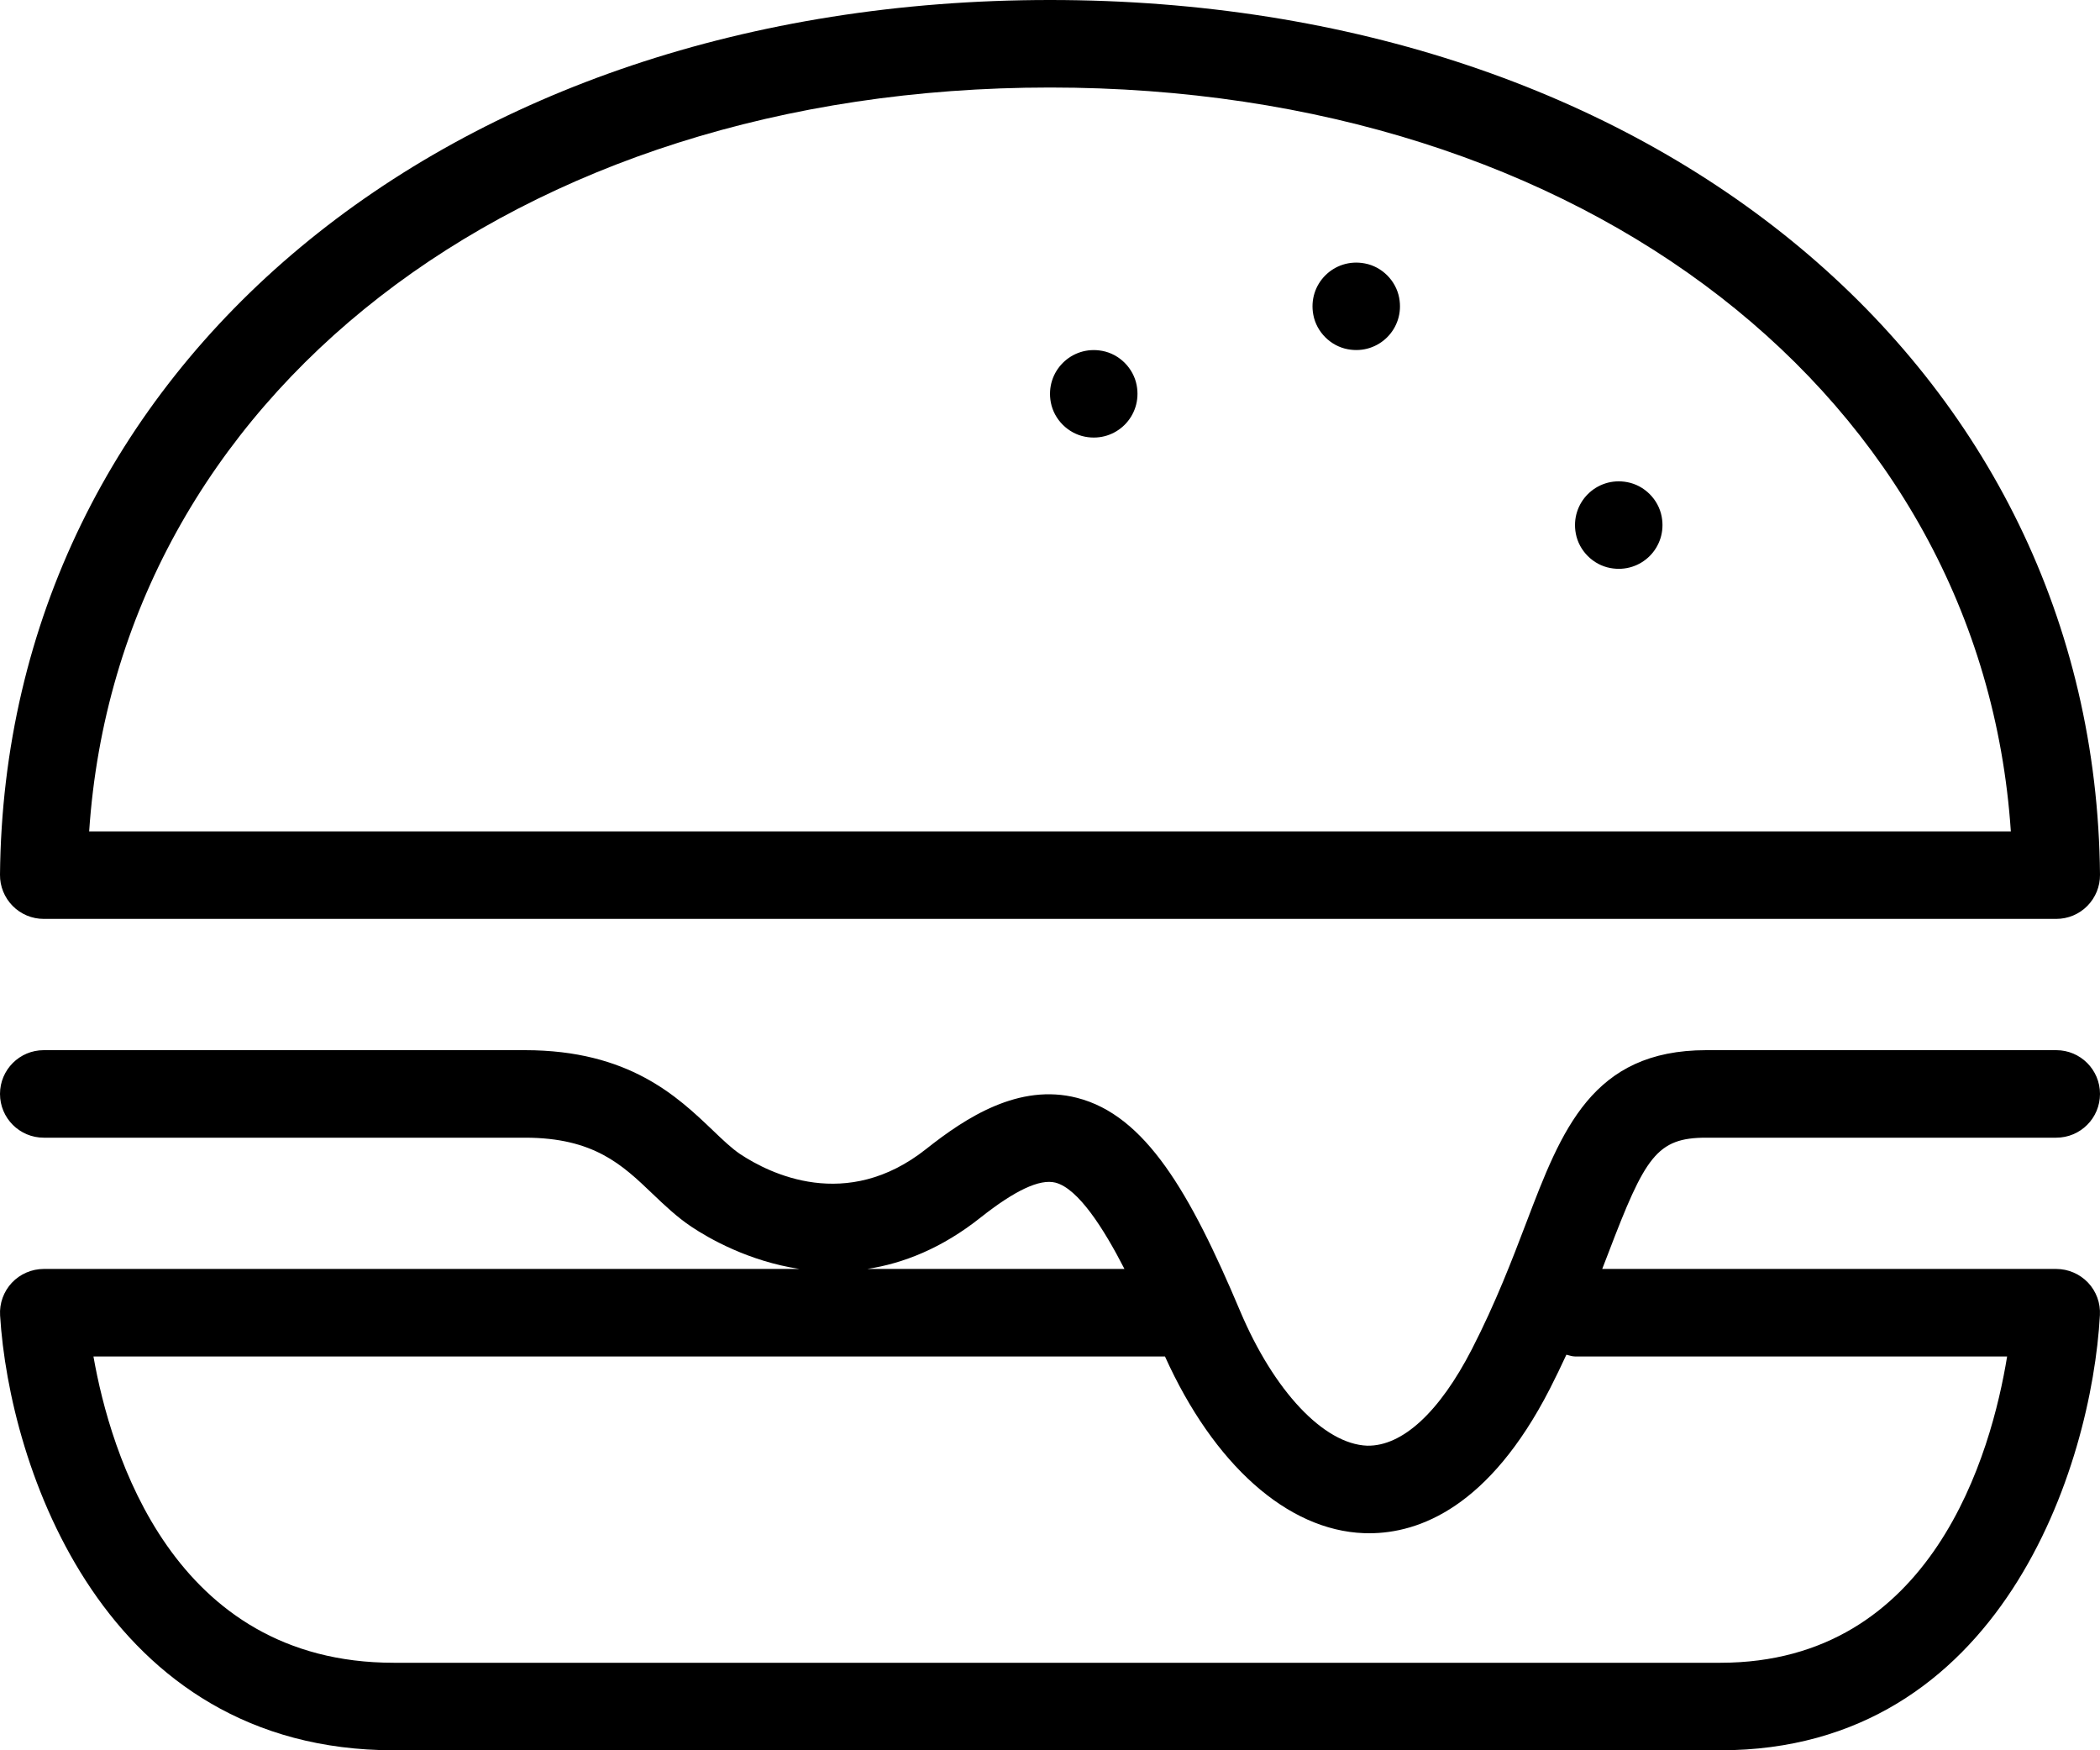 <svg xmlns="http://www.w3.org/2000/svg" xmlns:xlink="http://www.w3.org/1999/xlink" preserveAspectRatio="xMidYMid" width="48" height="40" viewBox="0 0 48 40">
  <defs>
    <style>
      .cls-1 {
        fill: #000;
        fill-rule: evenodd;
      }
    </style>
  </defs>
  <path d="M47.000,21.000 L1.000,21.000 C0.733,21.000 0.477,20.894 0.290,20.704 C0.102,20.514 -0.003,20.257 -0.000,19.990 C0.108,8.407 10.202,0.000 24.000,0.000 C37.798,0.000 47.892,8.407 48.000,19.990 C48.003,20.257 47.898,20.514 47.710,20.704 C47.523,20.894 47.267,21.000 47.000,21.000 ZM24.000,2.000 C11.762,2.000 2.703,9.089 2.038,19.000 L45.962,19.000 C45.297,9.089 36.238,2.000 24.000,2.000 ZM25.195,8.019 C25.588,8.092 25.907,8.413 25.981,8.804 C26.115,9.509 25.509,10.115 24.805,9.981 C24.413,9.908 24.093,9.588 24.019,9.197 C23.885,8.492 24.491,7.886 25.195,8.019 ZM31.195,6.020 C31.588,6.093 31.907,6.413 31.981,6.805 C32.115,7.509 31.509,8.115 30.805,7.981 C30.413,7.908 30.093,7.588 30.019,7.196 C29.885,6.492 30.491,5.886 31.195,6.020 ZM37.195,11.019 C37.588,11.093 37.907,11.413 37.981,11.805 C38.115,12.509 37.509,13.115 36.805,12.981 C36.413,12.908 36.093,12.588 36.019,12.196 C35.885,11.492 36.491,10.885 37.195,11.019 ZM14.913,27.280 C14.225,26.622 13.574,26.000 12.000,26.000 C9.988,26.000 1.000,26.000 1.000,26.000 C0.447,26.000 -0.000,25.552 -0.000,25.000 C-0.000,24.448 0.447,24.000 1.000,24.000 C1.000,24.000 9.989,24.000 12.000,24.000 C14.377,24.000 15.485,25.061 16.296,25.835 C16.526,26.056 16.727,26.246 16.915,26.373 C17.586,26.819 19.347,27.704 21.170,26.258 C22.080,25.537 23.292,24.749 24.619,25.090 C26.179,25.489 27.200,27.248 28.343,29.956 C29.118,31.792 30.259,33.002 31.250,33.039 C32.050,33.054 32.899,32.282 33.646,30.828 C34.192,29.762 34.562,28.793 34.888,27.938 C35.693,25.825 36.390,24.000 39.000,24.000 L47.000,24.000 C47.553,24.000 48.000,24.448 48.000,25.000 C48.000,25.552 47.553,26.000 47.000,26.000 L39.000,26.000 C37.866,26.000 37.602,26.435 36.757,28.651 C36.715,28.761 36.667,28.883 36.622,29.000 L47.000,29.000 C47.274,29.000 47.537,29.114 47.727,29.313 C47.915,29.512 48.014,29.781 47.998,30.056 C47.808,33.495 45.748,40.000 39.323,40.000 L9.000,40.000 C2.360,40.000 0.211,33.498 0.002,30.061 C-0.015,29.786 0.083,29.516 0.271,29.315 C0.461,29.114 0.725,29.000 1.000,29.000 L18.275,29.000 C17.109,28.823 16.204,28.302 15.805,28.036 C15.471,27.813 15.188,27.542 14.913,27.280 ZM9.000,38.000 L39.323,38.000 C44.183,38.000 45.520,33.192 45.877,31.000 L36.000,31.000 C35.930,31.000 35.869,30.974 35.803,30.960 C35.685,31.215 35.561,31.474 35.425,31.740 C34.038,34.445 32.436,35.040 31.297,35.040 C31.256,35.040 31.215,35.039 31.175,35.038 C29.422,34.973 27.740,33.464 26.628,31.000 L2.136,31.000 C2.522,33.196 3.946,38.000 9.000,38.000 ZM25.702,29.000 C25.229,28.079 24.646,27.161 24.123,27.027 C23.763,26.937 23.194,27.207 22.412,27.826 C21.524,28.531 20.643,28.874 19.823,29.000 L25.702,29.000 Z" class="cls-1"/>
</svg>
